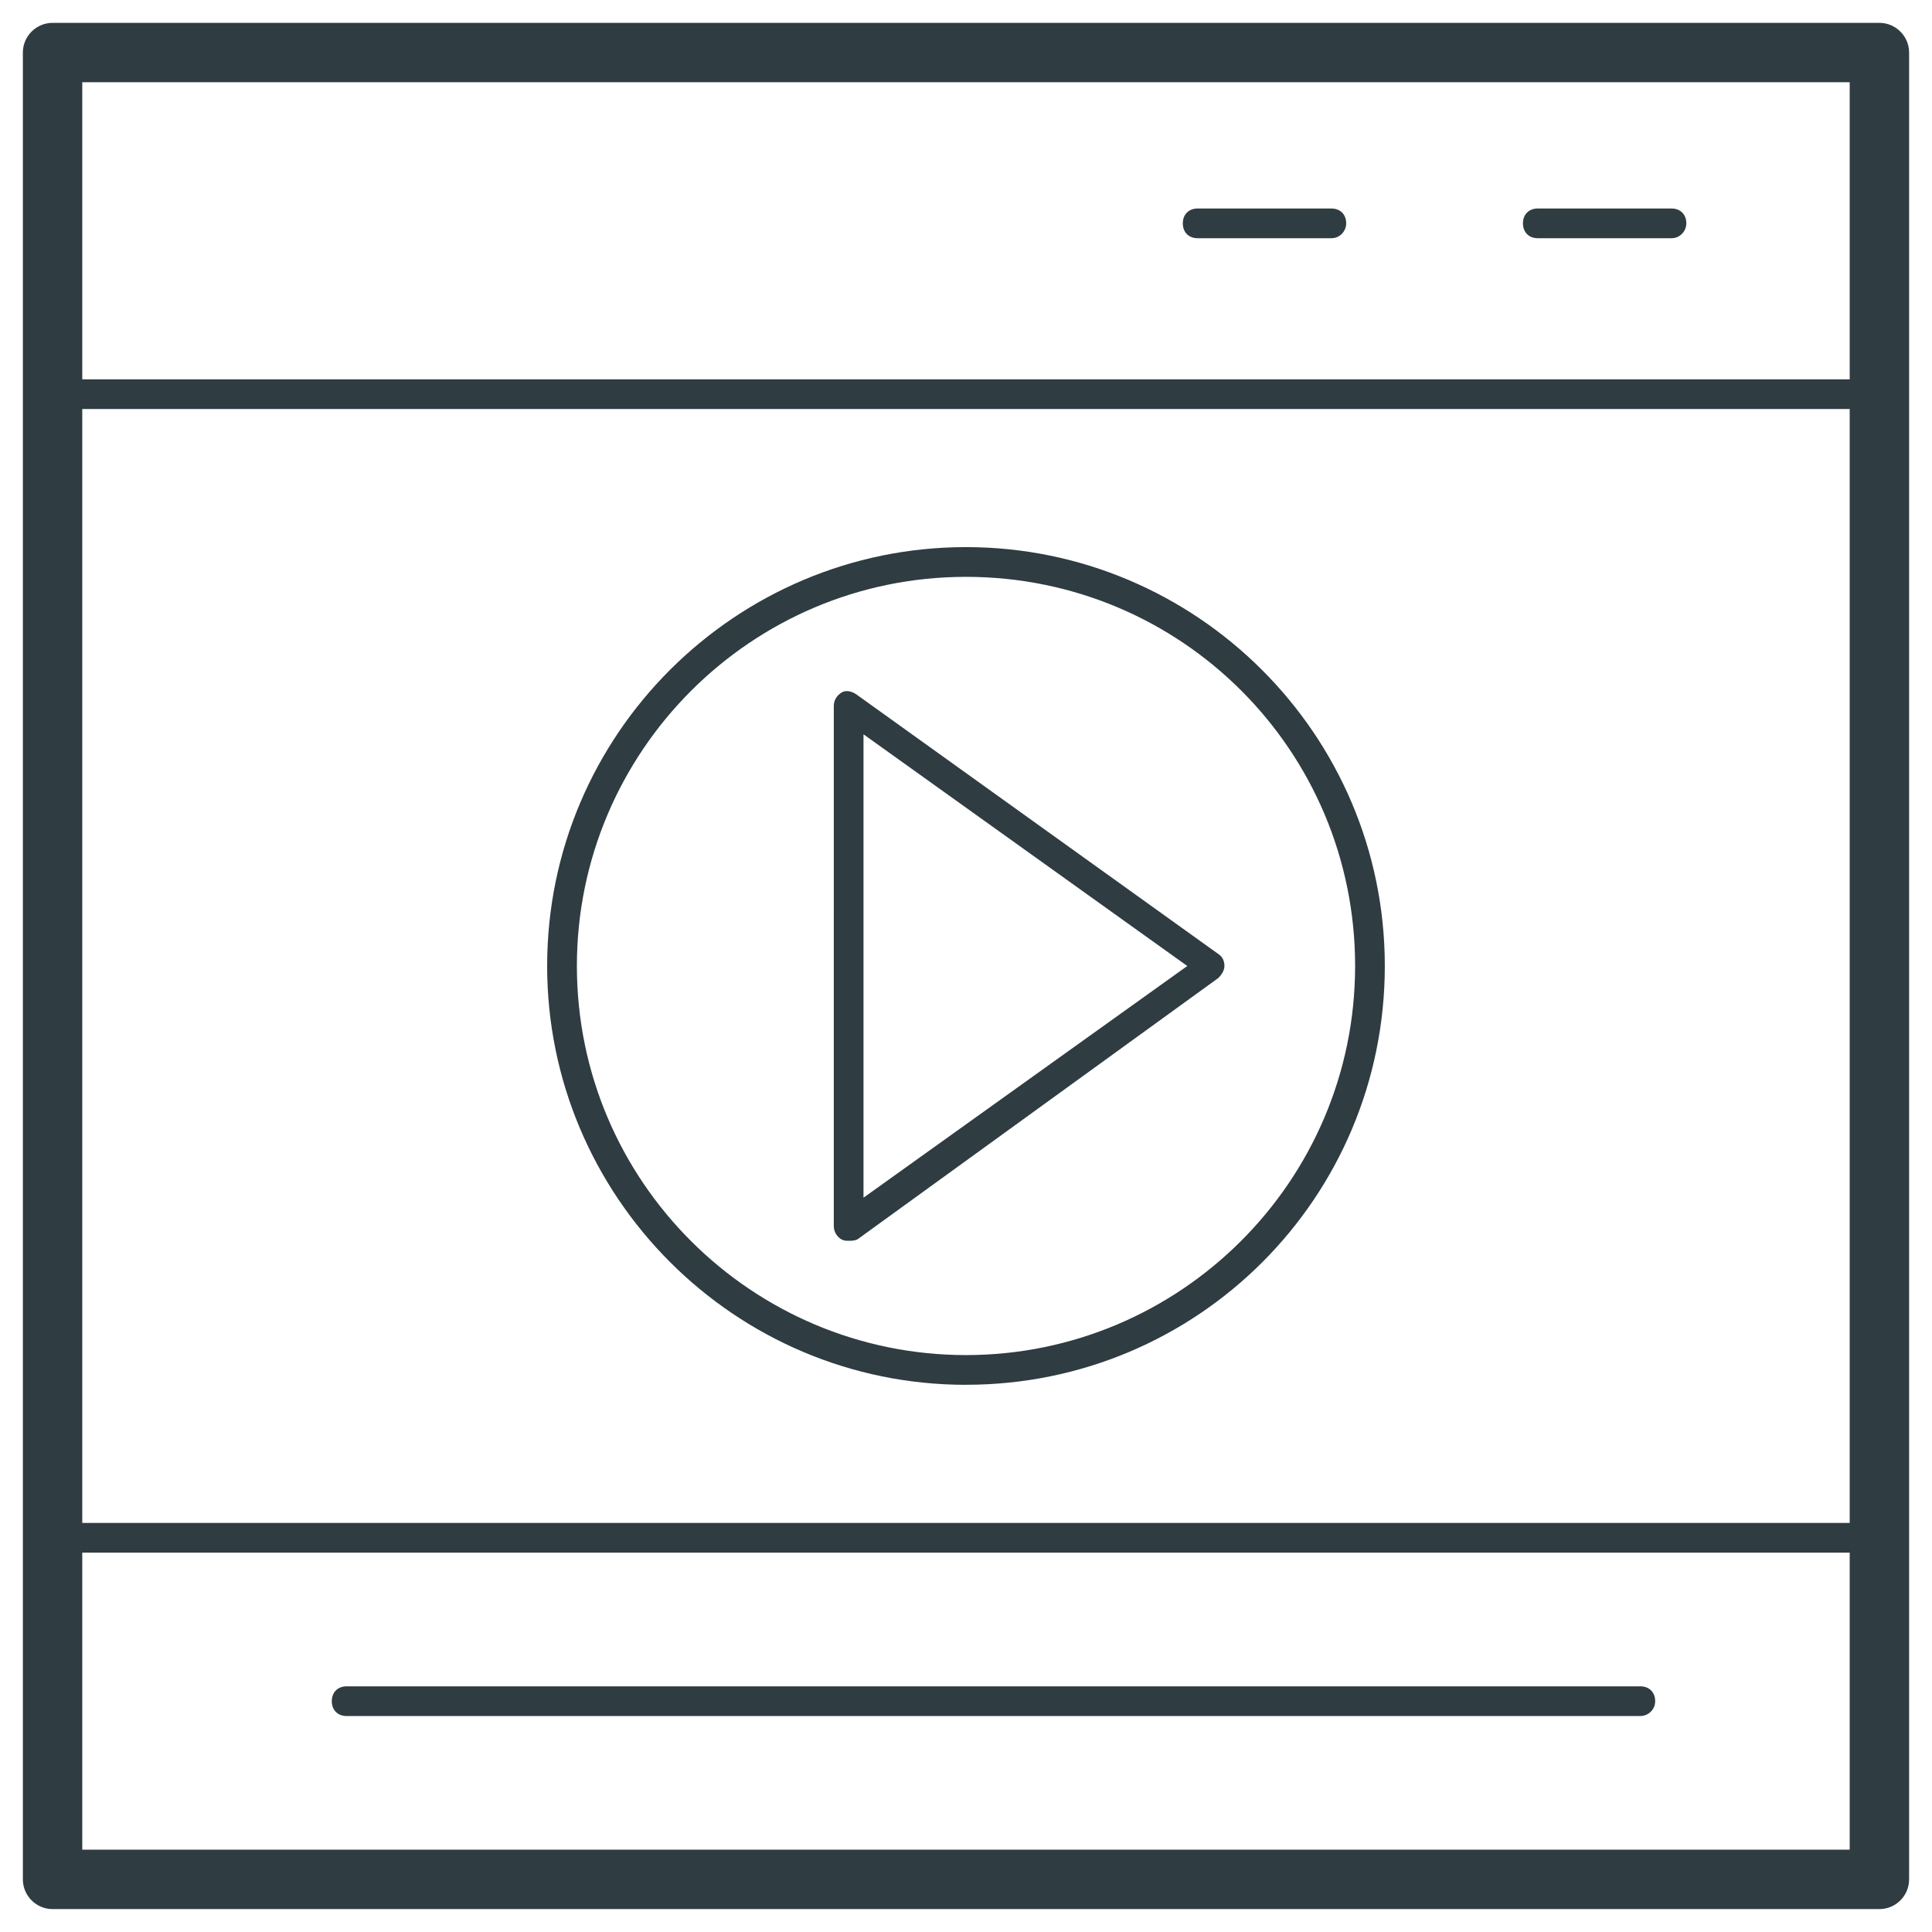 <?xml version="1.0" encoding="UTF-8"?>
<!-- Uploaded to: ICON Repo, www.svgrepo.com, Generator: ICON Repo Mixer Tools -->
<svg width="800px" height="800px" version="1.1" viewBox="144 144 512 512" xmlns="http://www.w3.org/2000/svg">
 <g fill="#2f3c42">
  <path d="m642.06 252.4h-484.13c-2.363 0-3.938-1.574-3.938-3.938v-90.527c0-2.363 1.574-3.938 3.938-3.938h484.13c2.363 0 3.938 1.574 3.938 3.938v90.527c0 1.969-1.574 3.938-3.938 3.938zm-480.19-7.871h476.26v-82.656h-476.26z"/>
  <path d="m642.06 646h-484.13c-2.363 0-3.938-1.574-3.938-3.938v-90.527c0-2.363 1.574-3.938 3.938-3.938h484.13c2.363 0 3.938 1.574 3.938 3.938v90.527c0 2.363-1.574 3.938-3.938 3.938zm-480.19-7.871h476.26v-82.656h-476.26z"/>
  <path d="m642.06 649.93h-484.13c-4.328 0-7.871-3.543-7.871-7.871v-484.13c0-4.328 3.543-7.871 7.871-7.871h484.13c4.328 0 7.871 3.543 7.871 7.871v484.13c0 4.332-3.539 7.871-7.871 7.871zm-476.26-15.742h468.39v-468.39h-468.39z"/>
  <path d="m400 510.99c-61.402 0-111-49.988-111-111 0-61.402 49.988-111 111-111 61.008 0.004 110.99 49.598 110.99 111 0 61.398-49.594 110.99-110.99 110.99zm0-214.12c-57.07 0-103.12 46.445-103.12 103.12 0 57.07 46.445 103.12 103.12 103.12 56.676-0.004 103.12-46.055 103.12-103.12 0-57.074-46.051-103.12-103.12-103.12z"/>
  <path d="m578.7 598.77h-342.83c-2.363 0-3.938-1.574-3.938-3.938s1.574-3.938 3.938-3.938h342.83c2.363 0 3.938 1.574 3.938 3.938-0.004 2.363-1.973 3.938-3.938 3.938z"/>
  <path d="m368.9 472.82c-0.789 0-1.18 0-1.969-0.395-1.18-0.789-1.969-1.969-1.969-3.543l0.004-137.76c0-1.574 0.789-2.754 1.969-3.543 1.18-0.789 2.754-0.395 3.938 0.395l96.039 68.879c1.18 0.789 1.574 1.969 1.574 3.148 0 1.18-0.789 2.363-1.574 3.148l-95.648 69.277c-0.789 0.395-1.574 0.395-2.363 0.395zm3.938-134.22v122.8l85.805-61.402z"/>
  <path d="m496.82 207.13h-35.426c-2.363 0-3.938-1.574-3.938-3.938 0-2.363 1.574-3.938 3.938-3.938h35.426c2.363 0 3.938 1.574 3.938 3.938 0 1.969-1.574 3.938-3.938 3.938z"/>
  <path d="m586.96 207.13h-35.426c-2.363 0-3.938-1.574-3.938-3.938 0-2.363 1.574-3.938 3.938-3.938h35.426c2.363 0 3.938 1.574 3.938 3.938-0.004 1.969-1.578 3.938-3.938 3.938z"/>
 </g>
</svg>